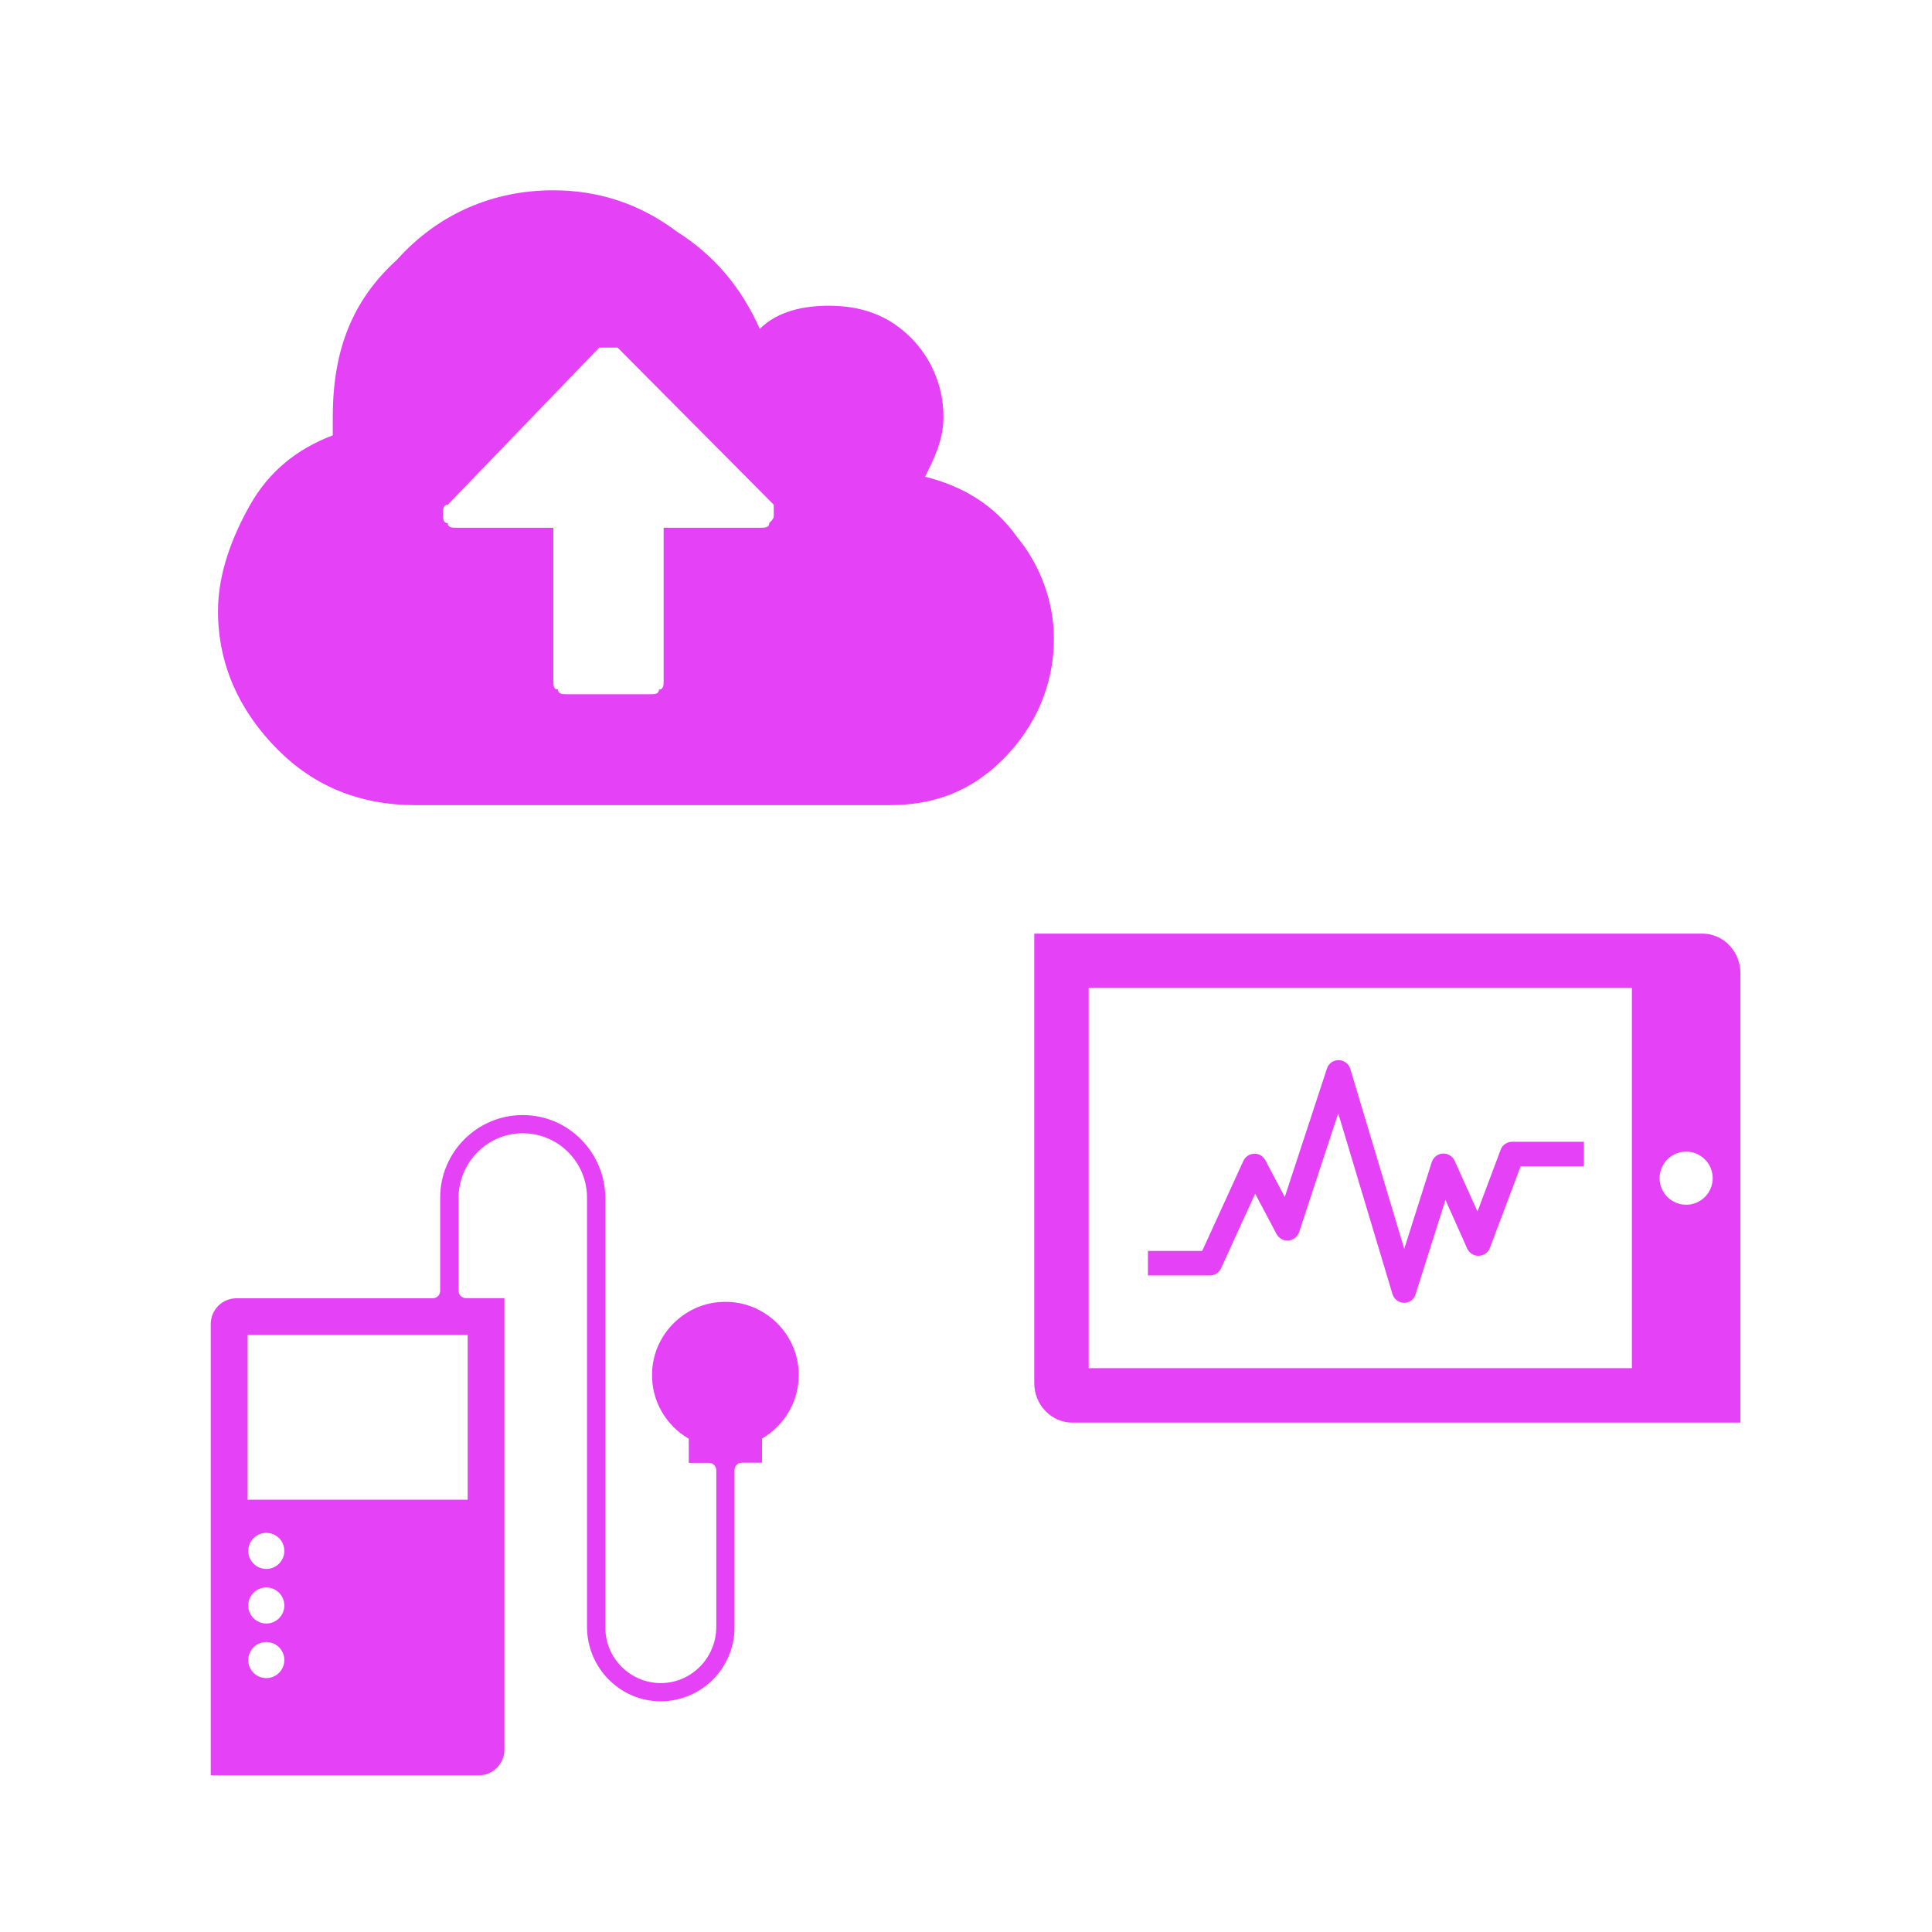 <?xml version="1.0" encoding="UTF-8"?>
<svg xmlns="http://www.w3.org/2000/svg" xmlns:xlink="http://www.w3.org/1999/xlink" id="Layer_1" x="0px" y="0px" viewBox="0 0 1200 1200" style="enable-background:new 0 0 1200 1200;" xml:space="preserve">
  <style type="text/css">	.st0{fill:#E541F6;}	.st1{fill-rule:evenodd;clip-rule:evenodd;fill:#E541F6;}</style>
  <path class="st0" d="M872.2,809.2C872.2,809.2,872.1,809.2,872.2,809.2c-3.4,0-6.3-2.2-7.3-5.4l-33.7-112.3l-24.3,73.8 c-1,2.9-3.5,4.9-6.6,5.2s-5.9-1.3-7.4-4l-13.3-25.1l-21.2,46.4c-1.2,2.7-3.9,4.4-6.9,4.4h-38.5v-15.2h33.7l25.6-56 c1.2-2.6,3.8-4.3,6.7-4.4c2.9-0.1,5.6,1.5,6.9,4l12.1,22.9l26.2-79.8c1-3.2,4-5.3,7.3-5.2c3.3,0,6.2,2.2,7.2,5.4l33.5,111.8 l17.1-53.9c1-3,3.7-5.1,6.8-5.3c3.1-0.2,6.1,1.6,7.4,4.5l14.2,31.5l14.4-38.4c1.1-3,3.9-4.9,7.1-4.9h44.6v15.2h-39.3l-19.1,50.7 c-1.1,2.9-3.8,4.8-6.9,4.9c-3.1,0.1-5.9-1.7-7.2-4.5l-13.5-30.2l-18.5,58.4C878.4,807.1,875.5,809.2,872.2,809.2z"></path>
  <path class="st0" d="M1057.4,579.9h-415V859c0,13.6,10.6,24.6,23.6,24.6h415V604.5C1081,590.9,1070.4,579.9,1057.4,579.9z  M1013.5,849.8H676.2V613.6h337.4V849.8z M1047.3,748.3c-9.1,0-16.5-7.4-16.5-16.5c0-9.1,7.4-16.5,16.5-16.5 c9.1,0,16.5,7.4,16.5,16.5C1063.8,740.9,1056.4,748.3,1047.3,748.3z"></path>
  <path class="st0" d="M449.9,808.6c-24.4,0.3-44.4,20.1-44.9,44.5c-0.4,17.3,8.9,32.5,22.8,40.5v15h12.5c2.5,0,4.6,2,4.6,4.6v97.3 c0,18.9-15.1,34.7-34.1,34.9c-19.1,0.2-34.8-15.3-34.8-34.4V744.4c0-28.3-22.7-51.7-51-51.8c-28.4-0.2-51.6,22.9-51.6,51.3v57.9 c0,2.5-2,4.6-4.6,4.6H146.9c-8.8,0-16,7.1-16,16v280.3h166.4c8.8,0,16-7.1,16-16V806.3h-23.9c-2.5,0-4.6-2-4.6-4.6v-57.4 c0-22,17.5-40.2,39.5-40.4c22.2-0.2,40.3,17.8,40.3,39.9v266.6c0,25.3,20.3,46.2,45.5,46.3c25.4,0.1,46.1-20.5,46.1-45.8v-97.8 c0-2.5,2-4.6,4.6-4.6h12.5v-15c13.6-7.9,22.8-22.6,22.8-39.5C496.1,828.8,475.3,808.2,449.9,808.6z M165.4,1042.3 c-6.2,0-11.2-5-11.2-11.2c0-6.2,5-11.2,11.2-11.2s11.2,5,11.2,11.2C176.6,1037.3,171.6,1042.3,165.4,1042.3z M165.4,1008.4 c-6.2,0-11.2-5-11.2-11.2c0-6.2,5-11.2,11.2-11.2s11.2,5,11.2,11.2C176.6,1003.4,171.6,1008.4,165.4,1008.4z M165.4,974.5 c-6.2,0-11.2-5-11.2-11.2s5-11.2,11.2-11.2s11.2,5,11.2,11.2S171.6,974.5,165.4,974.5z M290.5,829.1v102.4H153.8V829.1H290.5z"></path>
  <g>	<path class="st1" d="M654.6,396.7c0,28.7-11.4,54.6-31.4,74.7c-20,20.1-42.8,28.7-71.3,28.7c-293.8,0-293.8,0-293.8,0  c-34.2,0-62.7-11.5-85.6-34.5s-37.1-51.7-37.1-86.1c0-23,8.6-45.9,20-66c11.4-20.1,28.5-34.5,51.3-43.1c0-5.7,0-8.6,0-11.5  c0-40.2,11.4-71.8,39.9-97.6c25.7-28.7,59.9-43.1,97-43.1c28.5,0,54.2,8.6,77,25.8c22.8,14.4,39.9,34.5,51.3,60.3  c11.4-11.5,28.5-14.4,42.8-14.4c20,0,37.1,5.7,51.3,20.1c11.4,11.5,20,28.7,20,48.8c0,14.4-5.7,25.8-11.4,37.3  c22.8,5.7,42.8,17.2,57,37.3C646,350.7,654.6,373.7,654.6,396.7L654.6,396.7z M480.6,319.2c0-2.9,0-5.7,0-5.7  c-97-97.6-97-97.6-97-97.6s-2.9,0-5.7,0c-2.9,0-5.7,0-5.7,0c-94.1,97.6-94.1,97.6-94.1,97.6c-2.9,0-2.9,2.9-2.9,5.7  c0,2.9,0,5.7,2.9,5.7c0,2.9,2.9,2.9,5.7,2.9c59.9,0,59.9,0,59.9,0c0,94.8,0,94.8,0,94.8c0,2.9,0,5.7,2.9,5.7c0,2.9,2.9,2.9,5.7,2.9  c51.3,0,51.3,0,51.3,0c2.9,0,5.7,0,5.7-2.9c2.9,0,2.9-2.9,2.9-5.7c0-94.8,0-94.8,0-94.8c59.9,0,59.9,0,59.9,0c2.9,0,5.7,0,5.7-2.9  C480.6,322,480.6,322,480.6,319.2L480.6,319.2z"></path></g>
</svg>
